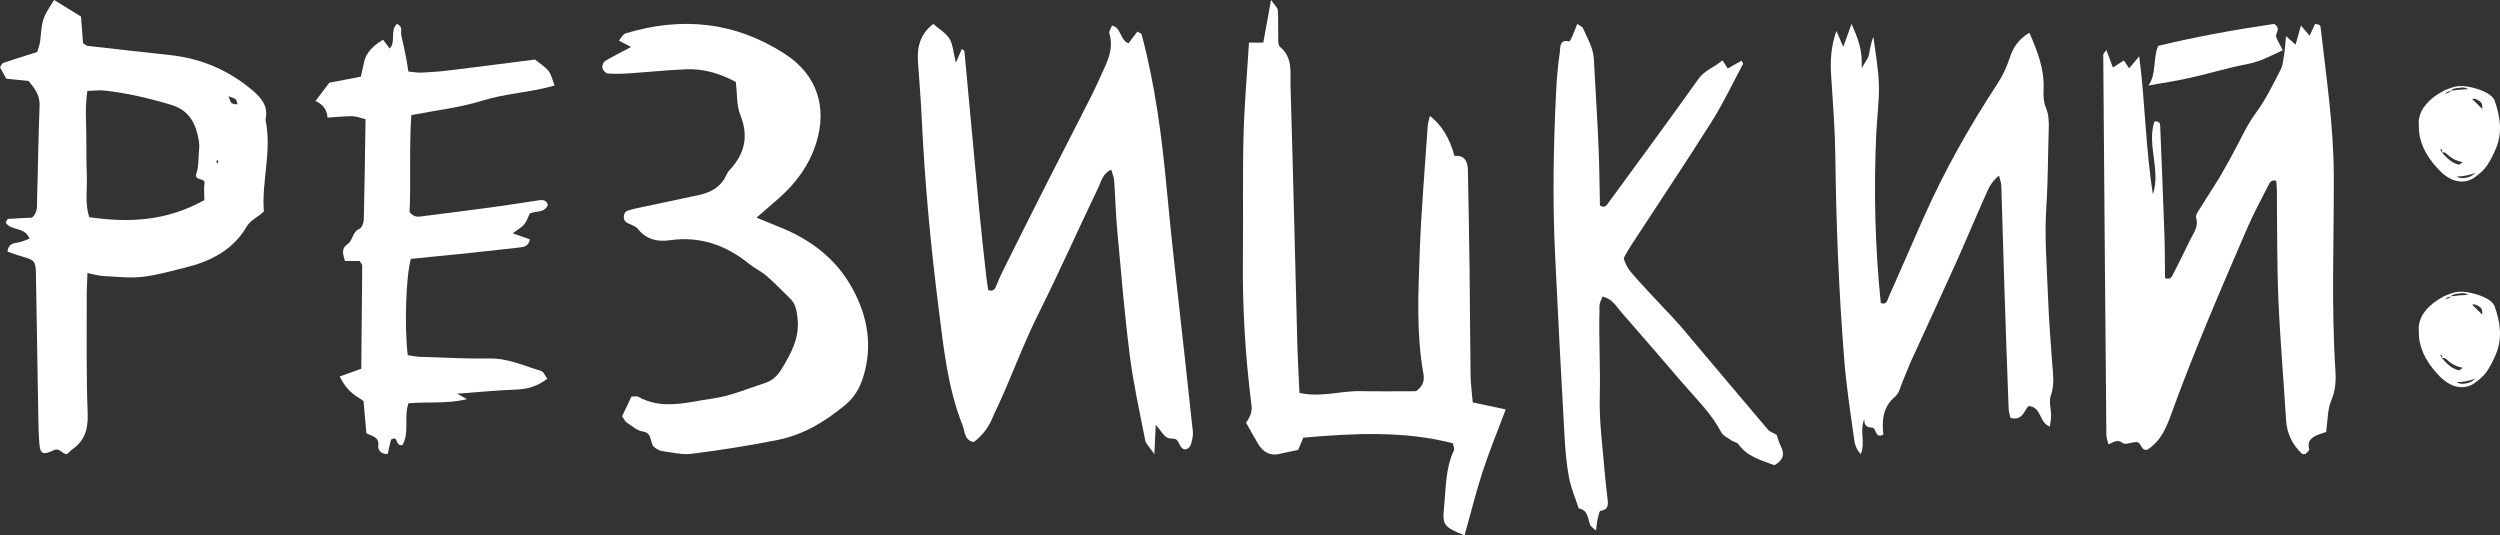 <?xml version="1.0" encoding="UTF-8"?> <svg xmlns="http://www.w3.org/2000/svg" width="523" height="112" viewBox="0 0 523 112" fill="none"><rect x="0" y="0" width="523" height="112" fill="#333333" stroke="none"/><path d="M371.621 90.835C371.933 91.695 372.163 92.609 372.579 93.417C373.455 95.138 372.95 96.351 371.191 97.324C368.585 96.291 365.615 95.625 363.7 92.96C363.388 92.519 362.631 92.429 362.141 92.092C361.413 91.583 360.463 91.149 360.084 90.423C358.05 86.553 354.954 83.559 352.155 80.31C347.849 75.317 343.573 70.31 339.215 65.362C338.138 64.134 337.329 62.517 335.25 62.046C335.05 62.57 334.79 63.064 334.664 63.595C334.56 64.037 334.619 64.516 334.612 64.973C334.441 70.946 334.834 76.912 334.671 82.9C334.523 88.409 335.339 93.948 335.762 99.465C335.881 101 336.111 102.519 336.26 104.054C336.379 105.266 336.735 106.569 334.857 106.861C334.575 106.906 334.389 107.886 334.255 108.462C334.092 109.144 334.04 109.855 333.877 111C333.238 110.401 332.83 110.184 332.689 109.862C332.117 108.522 332.266 106.696 330.268 106.359C329.563 104.188 328.635 102.055 328.219 99.824C327.685 96.957 327.455 94.023 327.291 91.111C326.586 78.356 325.896 65.601 325.302 52.846C324.789 41.776 324.975 30.697 325.517 19.626C325.658 16.73 325.873 13.825 326.311 10.958C326.445 10.083 326.133 8.159 328.257 8.66C328.383 8.69 328.724 8.039 328.888 7.672C329.244 6.864 329.548 6.04 329.957 5C330.521 5.404 331.004 5.561 331.145 5.876C332.058 7.972 333.305 9.955 333.431 12.336C333.765 18.481 334.151 24.619 334.419 30.772C334.597 34.889 334.619 39.021 334.708 42.988C335.71 43.602 336.067 42.988 336.408 42.524C342.741 33.856 349.119 25.225 355.34 16.475C356.602 14.701 358.473 14.222 360.337 12.613C360.767 13.279 361.086 13.773 361.443 14.327C362.378 13.803 363.358 13.249 364.331 12.695C364.539 13.114 364.695 13.286 364.65 13.361C362.49 17.403 360.522 21.573 358.087 25.435C352.519 34.26 346.706 42.928 341.011 51.664C340.514 52.427 340.106 53.251 339.682 53.999C340.135 55.825 341.293 57.083 342.407 58.326C344.753 60.953 347.203 63.483 349.601 66.066C350.329 66.851 351.071 67.622 351.762 68.446C357.79 75.587 363.789 82.75 369.847 89.869C370.285 90.378 371.064 90.595 371.696 90.969C371.71 90.984 371.614 90.842 371.614 90.842L371.621 90.835Z" fill="white"></path><path d="M55.2 44.231C53.885 45.541 52.453 45.938 51.587 47.43C48.744 52.326 44.03 54.687 38.728 55.986C35.745 56.716 32.763 57.586 29.727 57.919C27.044 58.209 24.297 57.887 21.582 57.747C20.599 57.693 19.636 57.382 18.29 57.114C18.236 59.046 18.129 60.732 18.14 62.417C18.161 70.48 18.033 78.553 18.343 86.605C18.461 89.857 17.691 92.251 15.051 94.066C14.655 94.345 14.335 94.731 14.046 95C12.934 95.021 12.528 93.572 11.224 94.195C9.054 95.236 8.455 94.957 8.274 93.153C8.103 91.446 8.06 89.729 8.028 88.011C7.846 77.726 7.696 67.431 7.515 57.146C7.472 54.677 7.151 54.355 4.671 53.678C3.592 53.378 2.555 52.97 1.55 52.626C1.806 50.887 2.865 50.887 3.902 50.705C4.661 50.576 5.377 50.211 6.178 49.921C5.195 47.366 2.288 48.375 1.197 46.56C1.379 46.271 1.518 45.809 1.689 45.798C3.378 45.669 5.067 45.616 6.67 45.541C8.017 44.424 7.707 42.953 7.75 41.654C7.964 35.138 8.017 28.621 8.284 22.105C8.37 19.979 7.333 18.551 5.975 16.941C4.607 16.801 3.1 16.64 1.315 16.458C0.909 15.728 0.438 14.88 0 14.096C0.278 13.677 0.396 13.258 0.631 13.173C2.854 12.421 5.099 11.723 7.793 10.875C7.953 10.274 8.338 9.34 8.434 8.374C8.872 3.854 8.84 3.854 11.331 0C13.084 1.084 14.858 2.179 16.943 3.468C17.06 5.056 17.221 7.086 17.37 9.029C17.766 9.276 18.033 9.565 18.332 9.598C24.094 10.263 29.866 10.897 35.638 11.53C42.095 12.239 47.814 14.665 52.806 18.884C54.751 20.537 56.184 22.298 55.542 25.046C56.921 31.563 54.698 37.961 55.2 44.209V44.231ZM42.747 41.848C42.747 40.731 42.629 39.539 42.779 38.38C42.95 37.038 40.459 37.983 41.111 36.158C41.56 34.912 41.486 33.463 41.592 32.1C41.657 31.252 41.753 30.371 41.614 29.534C41.037 25.991 39.711 23.114 35.842 21.944C31.256 20.559 26.638 19.474 21.892 18.948C20.77 18.82 19.626 18.991 18.279 19.024C17.787 22.212 18.012 25.1 18.054 27.977C18.097 30.887 18.033 33.796 18.161 36.705C18.279 39.55 17.723 42.47 18.664 45.433C26.927 46.625 34.74 46.314 42.747 41.858V41.848ZM47.803 20.129C48.124 20.87 48.188 21.375 48.466 21.579C48.776 21.804 49.278 21.772 49.695 21.847C49.577 21.493 49.545 21.031 49.3 20.795C49.022 20.527 48.562 20.451 47.792 20.119L47.803 20.129ZM45.515 33.431C45.43 33.549 45.291 33.656 45.28 33.785C45.27 33.925 45.366 34.075 45.419 34.215C45.505 34.096 45.654 33.978 45.665 33.849C45.676 33.721 45.569 33.57 45.515 33.42V33.431Z" fill="white"></path><path d="M304.276 32.621C306.362 32.426 307.057 33.723 307.085 35.604C307.213 42.478 307.35 49.362 307.433 56.236C307.524 63.676 307.542 71.106 307.643 78.545C307.67 80.38 307.936 82.205 308.101 84.188C310.452 84.688 312.529 85.133 315 85.651C313.289 90.219 311.55 94.406 310.15 98.715C308.732 103.078 307.634 107.553 306.389 112C302.116 110.268 301.704 109.888 302.089 106.173C302.5 102.152 302.363 98.001 304.166 94.203C304.294 93.934 304.083 93.499 303.974 92.739C293.679 90.089 283.166 90.636 272.652 91.562C272.222 92.563 271.874 93.387 271.563 94.138C270.273 94.406 269.019 94.629 267.784 94.935C265.679 95.463 264.215 94.573 263.172 92.813C262.339 91.414 261.561 89.996 260.683 88.44C261.259 87.495 262.037 86.495 261.808 84.734C260.491 74.404 259.896 64.028 260.015 53.596C260.106 45.23 259.933 36.864 260.143 28.507C260.308 22.031 260.884 15.574 261.287 8.913H264.279C264.773 6.198 265.267 3.493 265.908 0C266.676 1.121 267.271 1.594 267.317 2.112C267.454 3.771 267.354 5.457 267.408 7.125C267.445 8.042 267.271 9.385 267.774 9.802C270.51 12.053 269.897 15.166 269.98 18.001C270.51 35.836 270.922 53.67 271.389 71.504C271.48 75.016 271.682 78.518 271.846 82.186C276.284 83.206 280.402 81.751 284.547 81.825C288.573 81.899 292.6 81.844 296.223 81.844C297.87 80.704 297.998 79.388 297.77 78.119C296.278 69.818 296.699 61.443 296.992 53.105C297.303 44.192 298.081 35.298 298.676 26.404C298.721 25.709 298.959 25.024 299.124 24.245C301.546 26.086 303.26 28.869 304.267 32.593L304.276 32.621Z" fill="white"></path><path d="M158.23 45.52C160.426 46.413 161.803 46.989 163.199 47.548C169.6 50.125 174.866 54.107 178.243 60.201C181.509 66.1 182.644 72.352 180.55 78.976C179.834 81.228 178.699 83.135 176.885 84.661C172.717 88.141 168.13 90.932 162.799 92.011C156.826 93.23 150.778 94.151 144.721 94.932C142.702 95.193 140.581 94.635 138.516 94.365C137.985 94.3 137.446 93.965 136.99 93.639C135.799 92.82 136.673 90.588 134.459 90.271C133.249 90.094 132.161 89.052 131.054 88.345C130.756 88.15 130.607 87.74 130.142 87.08C130.747 85.805 131.445 84.345 132.096 82.968C132.747 82.968 133.194 82.828 133.482 82.986C138.59 85.852 143.902 84.093 149.038 83.386C152.769 82.875 156.37 81.302 160.007 80.139C161.496 79.665 162.594 78.707 163.45 77.302C165.45 74.008 167.311 70.752 166.846 66.639C166.669 65.067 166.502 63.625 165.32 62.48C163.673 60.889 162.101 59.224 160.38 57.736C159.235 56.74 157.802 56.089 156.621 55.13C151.783 51.223 146.387 49.371 140.125 50.255C137.557 50.618 135.231 50.134 133.454 47.901C132.915 47.222 131.807 47.017 131.017 46.496C130.226 45.975 130.365 44.422 131.24 44.105C132.124 43.789 133.045 43.594 133.966 43.398C138.06 42.524 142.163 41.677 146.256 40.793C148.796 40.244 150.89 39.044 151.997 36.523C152.146 36.178 152.378 35.853 152.639 35.574C155.756 32.215 156.677 28.568 154.89 24.102C154.062 22.055 154.239 19.608 153.932 17.143C150.722 15.431 147.308 14.351 143.633 14.491C139.632 14.649 135.65 15.077 131.659 15.338C130.161 15.44 128.644 15.487 127.146 15.375C126.727 15.347 126.123 14.696 126.02 14.231C125.918 13.784 126.216 12.984 126.588 12.761C128.309 11.728 130.114 10.835 132.012 9.83C131.138 9.365 130.486 9.02 129.472 8.49C129.975 7.923 130.328 7.141 130.868 6.983C142.665 3.401 153.904 4.564 164.315 11.356C170.884 15.645 173.098 22.381 170.763 29.88C169.293 34.578 166.492 38.374 162.817 41.575C161.533 42.691 160.249 43.798 158.268 45.52H158.23Z" fill="white"></path><path d="M195.27 5.018C196.584 6.185 197.935 6.957 198.642 8.115C199.341 9.264 199.396 10.798 199.966 13.123C200.655 11.543 200.931 10.909 201.215 10.247C201.372 10.385 201.739 10.541 201.758 10.743C202.787 21.633 203.761 32.531 204.799 43.42C205.259 48.3 205.819 53.179 206.352 58.05C206.453 58.969 206.628 59.879 206.757 60.715C207.914 61.045 208.172 60.402 208.466 59.658C208.953 58.436 209.504 57.241 210.092 56.074C213.042 50.165 215.992 44.257 218.978 38.366C222.048 32.311 225.181 26.282 228.241 20.218C229.261 18.196 230.171 16.128 231.108 14.07C232.137 11.8 232.873 9.512 232.073 6.967C231.944 6.571 232.395 5.992 232.634 5.349C234.646 5.836 234.223 8.308 236.07 9.071C236.686 8.253 237.32 7.426 237.936 6.608C238.285 6.829 238.763 6.957 238.827 7.196C241.658 17.801 243.073 28.635 244.083 39.552C245.159 51.204 246.555 62.819 247.824 74.453C248.357 79.332 248.889 84.212 249.413 89.091C249.496 89.845 249.643 90.626 249.514 91.343C249.358 92.197 249.184 93.346 248.586 93.769C247.539 94.513 246.923 93.392 246.555 92.574C246.068 91.499 245.315 91.857 244.497 91.674C243.551 91.462 242.871 90.065 241.786 88.862C241.694 90.755 241.621 92.344 241.492 95C240.445 93.475 239.728 92.859 239.581 92.133C238.423 86.206 237.109 80.297 236.346 74.324C235.253 65.714 234.536 57.057 233.746 48.41C233.415 44.854 233.332 41.27 233.075 37.705C233.029 37.016 232.707 36.345 232.459 35.499C230.649 36.317 230.391 37.953 229.776 39.221C225.53 48.07 221.542 57.039 217.159 65.806C213.961 72.21 211.572 78.946 208.548 85.406C208.31 85.921 208.016 86.408 207.823 86.941C206.965 89.232 205.589 91.076 203.697 92.473C201.739 92.115 201.886 90.277 201.372 88.981C198.21 81.032 197.393 72.597 196.327 64.216C194.663 51.103 193.45 37.944 192.826 24.739C192.633 20.778 192.311 16.827 192.035 12.875C191.815 9.732 192.596 6.994 195.27 5V5.018Z" fill="white"></path><path d="M114.505 79.242C112.207 80.956 110.159 81.415 107.9 81.501C103.989 81.649 100.087 82.031 95.624 82.358C96.441 82.809 96.831 83.028 97.68 83.495C93.489 84.539 89.501 84.001 85.443 84.367C84.453 87.32 85.692 90.482 84.204 93.092C82.895 93.364 83.223 91.993 82.545 91.689C82.28 91.791 81.836 91.845 81.789 92.009C81.509 93.006 81.322 94.026 81.104 95C79.639 94.977 79.04 94.174 79.141 93.208C79.336 91.386 77.918 91.3 76.648 90.63C76.469 88.605 76.282 86.439 76.056 83.915C75.877 83.791 75.519 83.479 75.114 83.253C73.39 82.282 72.042 80.781 71.071 78.751C72.489 78.245 73.906 77.738 75.581 77.146C75.651 69.91 75.729 62.728 75.776 55.538C75.776 55.281 75.472 55.016 75.215 54.596H72.162C71.788 53.233 71.289 52.041 72.691 51.09C73.844 50.312 73.68 48.512 75.207 47.866C75.713 47.648 76.095 46.557 76.111 45.856C76.282 38.97 76.36 32.084 76.469 24.941C75.394 24.684 74.537 24.318 73.688 24.31C71.99 24.302 70.284 24.497 68.524 24.606C68.384 22.807 67.488 21.81 66 21.132C66.997 19.808 67.932 18.577 68.882 17.307C71.024 16.895 73.159 16.489 75.495 16.038C75.745 14.916 75.955 13.872 76.204 12.836C76.615 11.117 77.926 9.609 80.138 8.311C80.582 8.903 81.026 9.502 81.525 10.157C82.903 8.708 81.517 6.41 83.036 5C84.36 5.545 83.776 6.589 83.939 7.384C84.095 8.139 84.298 8.887 84.461 9.643C84.656 10.562 84.843 11.481 85.014 12.4C85.154 13.156 85.263 13.911 85.435 14.963C86.424 15.056 87.312 15.235 88.192 15.197C90.225 15.095 92.258 14.939 94.284 14.69C100.196 13.973 106.093 13.195 111.904 12.455C112.94 13.296 114.015 13.927 114.739 14.838C115.347 15.601 115.549 16.7 116.024 17.884C111.07 19.34 105.882 19.504 100.952 21.046C96.223 22.526 91.199 23.072 86.05 24.076C85.575 31.032 85.98 37.887 85.684 44.376C86.72 45.63 87.678 45.319 88.566 45.209C93.224 44.625 97.89 44.041 102.541 43.41C105.96 42.943 109.364 42.413 112.776 41.899C113.633 41.767 114.326 41.899 114.614 42.849C113.976 44.563 112.277 44.072 110.836 44.641C110.509 45.303 110.237 46.23 109.676 46.915C109.115 47.601 108.258 48.053 107.261 48.808C108.546 49.268 109.715 49.681 110.852 50.078C110.564 51.558 109.59 51.667 108.694 51.776C105.423 52.158 102.151 52.516 98.872 52.859C94.525 53.31 90.179 53.739 85.957 54.16C84.921 57.751 84.586 68.344 85.295 74.296C86.089 74.404 86.962 74.615 87.842 74.646C92.702 74.802 97.563 75.074 102.416 74.996C106.311 74.926 109.699 76.562 113.259 77.629C113.703 77.762 113.968 78.517 114.497 79.234L114.505 79.242Z" fill="white"></path><path d="M450.41 40.635C452.036 35.512 449.115 30.388 450.689 25.431C451.891 25.244 451.901 25.991 451.922 26.603C452.222 34.06 452.533 41.517 452.792 48.973C452.896 52.074 452.885 55.185 452.927 58.183C454.149 58.598 454.387 57.789 454.646 57.291C455.868 54.937 457.039 52.562 458.178 50.176C458.872 48.735 460.001 47.459 459.432 45.561C459.255 44.97 459.96 44.057 460.384 43.362C461.772 41.102 463.264 38.913 464.611 36.632C465.947 34.35 467.21 32.027 468.412 29.673C469.458 27.619 470.473 25.607 471.882 23.699C473.933 20.92 475.466 17.746 477.071 14.655C477.579 13.67 477.672 12.446 477.858 11.316C478.034 10.196 478.086 9.055 478.231 7.572C479.018 8.267 479.474 8.661 480.241 9.335C480.603 8.059 480.914 6.929 481.359 5.342C482.064 6.162 482.519 6.701 483.172 7.468C483.586 6.576 483.949 5.788 484.311 5C484.612 5.062 484.922 5.104 485.192 5.207C485.316 5.259 485.43 5.446 485.451 5.591C486.631 15.941 488.196 26.24 488.227 36.715C488.278 50.301 487.698 63.908 488.568 77.483C488.703 79.62 488.61 81.663 487.698 83.778C486.89 85.687 486.973 87.979 486.632 90.364C485.906 90.623 485.14 90.82 484.446 91.163C483.317 91.723 482.654 92.542 483.089 93.953C483.162 94.181 482.664 94.616 482.385 94.917C482.302 95.01 482.074 94.959 481.649 95C479.65 93.133 478.418 90.81 478.242 87.844C477.734 79.402 476.988 70.97 476.636 62.528C476.325 54.916 476.408 47.283 476.315 39.66C476.315 39.027 476.232 38.395 476.191 37.824C475.093 37.513 474.813 38.25 474.533 38.789C473.031 41.745 471.447 44.659 470.131 47.698C464.548 60.63 458.955 73.553 454.159 86.807C453.134 89.638 451.953 92.335 449.229 94.067C447.903 94.419 447.996 92.594 447.095 92.501C446.08 92.397 444.661 93.144 444.071 92.677C442.848 91.723 442.144 92.646 441.077 92.926C440.932 92.283 440.663 91.65 440.653 91.028C440.414 64.509 440.197 37.98 440 11.461C440 11.212 440.311 10.974 440.653 10.455C441.119 11.71 441.533 12.83 442.02 14.127C442.911 13.556 443.542 13.152 444.309 12.654C444.661 13.162 445.003 13.681 445.417 14.293C446.008 13.587 446.567 12.913 447.52 11.772C448.804 21.573 448.835 30.98 450.389 40.614L450.41 40.635Z" fill="white"></path><path d="M449.447 17.891C451.187 15.464 450.328 12.363 451.488 9.594C459.556 7.645 467.781 6.172 475.767 5C477.362 6.068 475.839 7.012 476.202 7.852C476.564 8.692 477.03 9.48 477.559 10.507C475 11.72 472.763 12.903 470.122 13.411C466.082 14.178 462.125 15.402 458.106 16.294C455.248 16.937 452.337 17.362 449.447 17.891Z" fill="white"></path><path d="M385.624 9.778C386.305 7.88 386.683 6.831 387.338 5C388.706 8.107 389.672 10.45 389.462 14.271C390.352 12.709 390.814 12.197 390.94 11.609C391.234 10.316 391.36 8.981 391.923 7.721C392.326 11.055 392.973 14.389 393.065 17.731C393.157 21.141 392.67 24.567 392.511 27.993C391.973 39.834 392.25 51.642 393.46 63.399C394.702 63.819 394.786 62.903 395.072 62.24C397.516 56.681 399.943 51.113 402.403 45.562C406.77 35.719 412.044 26.373 417.956 17.378C419.048 15.716 419.879 13.818 420.501 11.92C421.223 9.728 422.466 8.099 424.54 6.848C426.228 10.694 427.731 14.481 427.513 18.764C427.454 19.982 427.505 21.334 427.967 22.417C428.613 23.937 428.647 25.449 428.596 26.986C428.42 32.419 428.454 37.844 428.093 43.286C427.673 49.618 428.218 56.026 428.462 62.4C428.638 66.909 428.974 71.402 429.31 75.903C429.487 78.221 429.856 80.463 429.025 82.798C428.588 84.016 429.092 85.552 429.092 86.946C429.092 87.652 428.932 88.357 428.823 89.247C426.505 88.366 427.169 85.174 424.389 84.939C423.448 85.796 423.197 88.08 420.602 87.433C420.484 86.896 420.232 86.199 420.207 85.485C419.888 77.079 419.594 68.673 419.325 60.258C419.09 53.095 418.905 45.931 418.67 38.776C418.653 38.23 418.427 37.701 418.191 36.736C416.545 38.037 415.983 39.49 415.378 40.834C413.211 45.663 411.188 50.55 409.013 55.379C406.014 62.047 402.924 68.673 399.892 75.332C399.246 76.751 398.717 78.213 398.095 79.64C397.6 80.782 397.331 82.235 396.466 82.966C393.846 85.166 393.678 87.988 393.997 90.927C392.141 91.826 392.628 89.525 391.654 89.457C390.722 89.39 389.974 89.247 390 87.66C388.958 90.289 390.31 92.481 389.277 95C388.085 93.766 387.967 92.481 387.816 91.38C387.06 85.989 386.237 80.598 385.809 75.181C384.692 61.047 384.113 46.889 383.953 32.705C383.886 27.103 383.449 21.502 383.08 15.909C382.87 12.768 383.021 9.703 384.18 6.478C384.566 7.368 384.894 8.132 385.599 9.778H385.624Z" fill="white"></path><path d="M506.023 26.414C506.023 25.953 505.964 25.488 506.034 25.029C506.378 22.667 508.117 20.662 511.177 19.018C511.668 18.753 512.28 18.558 512.85 18.342C513.768 17.991 514.832 17.933 515.851 18.064C517.959 18.335 521.304 19.419 521.885 21.069C523.075 24.462 523.568 27.844 522.063 31.26C521.551 32.422 521.012 33.572 520.244 34.687C519.593 35.631 518.63 36.468 517.482 37.252C516.31 38.051 514.339 38.355 512.433 37.288C511.296 36.652 510.524 35.876 509.8 35.083C507.317 32.358 505.982 29.479 506.023 26.418V26.414ZM510.534 31.16C510.52 31.127 510.489 31.094 510.492 31.061C510.496 31.036 510.544 31.011 510.572 30.988C510.544 31.042 510.52 31.094 510.492 31.148C510.6 31.383 510.704 31.621 510.812 31.856C511.16 32.229 511.473 32.613 511.866 32.972C512.502 33.552 513.153 34.135 514.422 34.463C514.707 34.268 514.937 34.114 515.215 33.925C513.831 33.659 512.982 33.168 512.297 32.576C512.036 32.35 511.807 32.109 511.483 31.916C511.362 31.843 511.021 31.883 510.798 31.864C511.021 31.559 510.934 31.326 510.538 31.163L510.534 31.16ZM512.708 18.973C513.309 18.904 513.904 18.823 514.509 18.769C515.072 18.719 515.643 18.697 516.304 18.657C515.747 18.223 515.076 18.279 514.516 18.36C513.831 18.458 513.003 18.504 512.749 18.998C512.093 19.107 511.709 19.307 511.598 19.599C512.054 19.423 512.614 19.328 512.708 18.973ZM513.928 36.931C514.603 37.261 514.846 37.308 515.511 37.238C516.554 37.128 517.138 36.858 517.82 36.169C516.637 36.644 515.341 36.898 513.932 36.931H513.928ZM519.277 22.785C519.367 21.66 519.131 21.279 518.098 20.801C517.841 20.681 517.531 20.565 517.194 20.727C517.841 21.366 518.481 21.999 519.277 22.787V22.785Z" fill="white"></path><path d="M506.023 69.439C506.023 68.978 505.964 68.513 506.034 68.053C506.378 65.691 508.117 63.686 511.177 62.042C511.668 61.778 512.28 61.583 512.85 61.367C513.768 61.016 514.832 60.958 515.851 61.089C517.959 61.359 521.304 62.444 521.885 64.093C523.075 67.486 523.568 70.869 522.063 74.284C521.551 75.446 521.012 76.596 520.244 77.712C519.593 78.655 518.63 79.493 517.482 80.276C516.31 81.075 514.339 81.38 512.433 80.313C511.296 79.676 510.524 78.9 509.8 78.107C507.317 75.382 505.982 72.503 506.023 69.443V69.439ZM510.534 74.184C510.52 74.151 510.489 74.118 510.492 74.086C510.496 74.061 510.544 74.035 510.572 74.012C510.544 74.066 510.52 74.118 510.492 74.172C510.6 74.408 510.704 74.645 510.812 74.881C511.16 75.253 511.473 75.637 511.866 75.996C512.502 76.577 513.153 77.16 514.422 77.488C514.707 77.293 514.937 77.138 515.215 76.949C513.831 76.683 512.982 76.193 512.297 75.6C512.036 75.375 511.807 75.133 511.483 74.94C511.362 74.867 511.021 74.908 510.798 74.888C511.021 74.583 510.934 74.35 510.538 74.188L510.534 74.184ZM512.708 61.998C513.309 61.928 513.904 61.847 514.509 61.793C515.072 61.743 515.643 61.722 516.304 61.681C515.747 61.247 515.076 61.303 514.516 61.384C513.831 61.483 513.003 61.529 512.749 62.023C512.093 62.131 511.709 62.331 511.598 62.623C512.054 62.447 512.614 62.353 512.708 61.998ZM513.928 79.956C514.603 80.286 514.846 80.332 515.511 80.263C516.554 80.153 517.138 79.882 517.82 79.194C516.637 79.668 515.341 79.922 513.932 79.956H513.928ZM519.277 65.809C519.367 64.684 519.131 64.304 518.098 63.825C517.841 63.706 517.531 63.59 517.194 63.752C517.841 64.391 518.481 65.024 519.277 65.811V65.809Z" fill="white"></path></svg> 